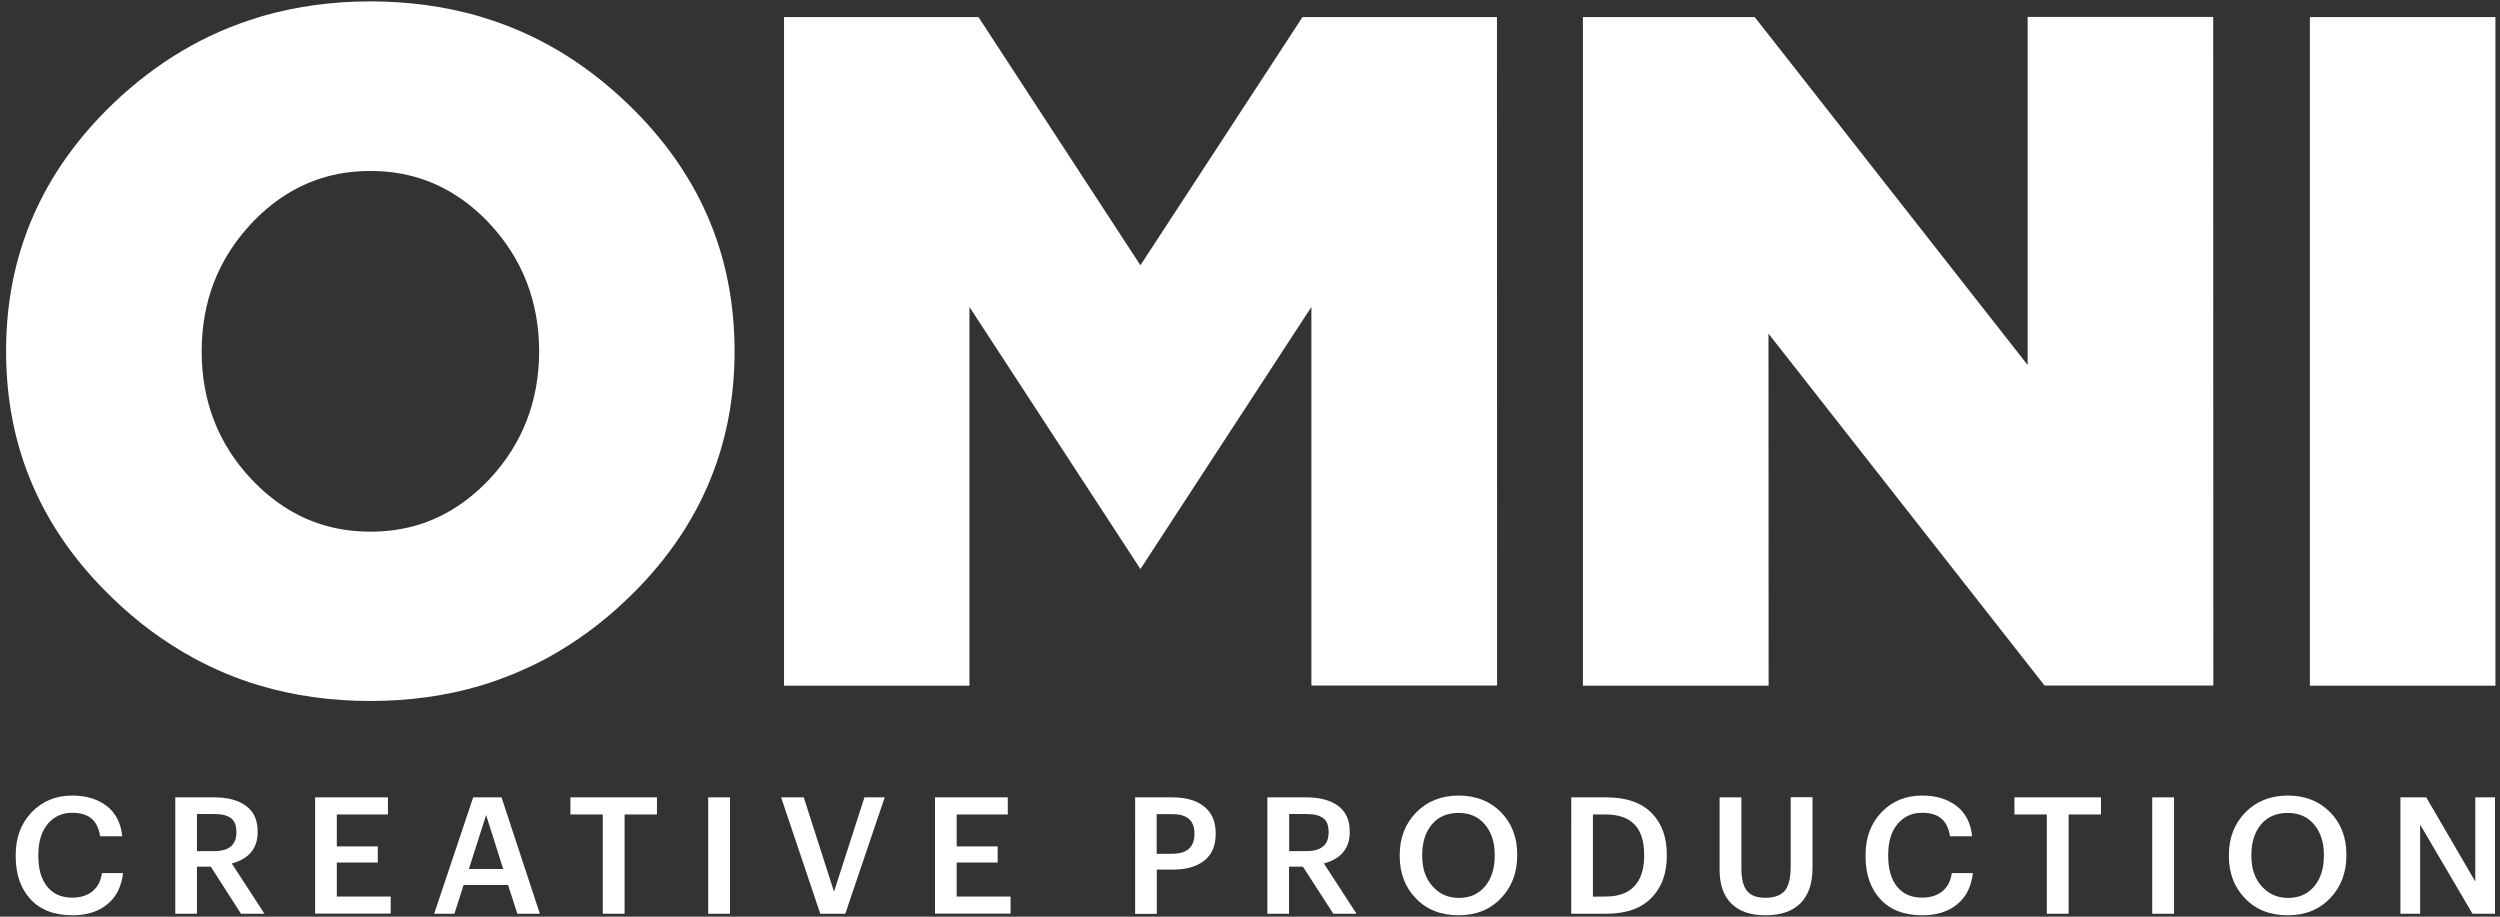 <?xml version="1.0" encoding="UTF-8"?> <!-- Generator: Adobe Illustrator 23.0.3, SVG Export Plug-In . SVG Version: 6.00 Build 0) --> <svg xmlns="http://www.w3.org/2000/svg" xmlns:xlink="http://www.w3.org/1999/xlink" id="Слой_1" x="0px" y="0px" viewBox="0 0 1800 660" style="enable-background:new 0 0 1800 660;" xml:space="preserve"><rect x="0" y="0" width="1800" height="660" fill="#333333" stroke="none"/> <style type="text/css"> .st0{fill:#FFFFFF;} </style> <g> <path class="st0" d="M1796.7,12.3h-133.6v481.4h133.6V12.3z"></path> <path class="st0" d="M1273.3,240.2l198.8,253.4h121.5l-0.1-481.4h-133.6v250.6L1263.4,12.3h-123.7v481.4h133.7L1273.3,240.2z"></path> <path class="st0" d="M1077.8,12.3h-140L821.1,191L704.5,12.3h-140v481.4H698V221l123.1,188.7L944.2,221v272.6h133.7L1077.8,12.3z"></path> <path class="st0" d="M346.8,12.3c-0.6-0.2-1.2-0.4-1.8-0.6C320.3,4.6,294.3,1,266.7,1c-27.5,0-53.6,3.6-78.2,10.7 c-0.6,0.2-1.2,0.4-1.8,0.6C147.6,24,112.4,44.9,81.2,74.8C30.1,124,4.3,183.3,4.4,252.9c-0.1,69.5,25.6,128.9,76.9,178 c18,17.4,37.5,31.7,58.3,43c15.1,8.2,30.9,14.8,47.4,19.7c25,7.4,51.5,11.1,79.6,11.1c28.2,0,54.7-3.7,79.6-11.1 c16.5-5,32.4-11.6,47.5-19.7c20.7-11.3,40.2-25.5,58.3-43c51.2-49.1,76.9-108.6,76.9-178c0-69.6-25.6-128.9-76.9-178.1 C421,44.9,385.8,23.9,346.8,12.3z M230.5,128.6c11.3-3.7,23.3-5.5,36.2-5.5c12.8,0,24.8,1.8,36.2,5.5c18.4,6,35,16.8,49.7,32.5 c23.6,25.4,35.5,56,35.6,91.9c-0.1,35.8-12,66.5-35.6,91.8c-8.5,9-17.4,16.3-27,22.1c-17.6,10.7-37.3,15.9-58.9,15.9 c-21.7,0-41.4-5.3-58.9-15.9c-9.6-5.8-18.6-13.2-27-22.1c-23.7-25.3-35.6-56-35.6-91.8c0-35.9,11.9-66.5,35.6-91.9 C195.5,145.4,212.1,134.6,230.5,128.6z"></path> </g> <g> <path class="st0" d="M52.2,659c-13,0-23-3.8-30.2-11.5c-7.1-7.7-10.7-18-10.7-31v-0.9c0-12.5,3.8-22.7,11.5-30.8 c7.7-8,17.4-12,29.2-12c10,0,18.3,2.5,24.8,7.5s10.3,12.3,11.2,21.8H72.1c-0.9-5.7-2.9-9.9-6.2-12.7c-3.2-2.8-7.9-4.2-13.9-4.2 c-7.3,0-13.2,2.7-17.7,8.1c-4.5,5.4-6.7,12.8-6.7,22.1v0.9c0,9.5,2.1,16.8,6.4,22.1s10.3,7.9,18,7.9c5.9,0,10.8-1.5,14.5-4.5 c3.7-3,6.1-7.4,6.9-13.2h15.2c-1.2,9.9-5,17.5-11.5,22.6C70.8,656.4,62.4,659,52.2,659z"></path> <path class="st0" d="M126.2,574.1h28.1c9.6,0,17.2,2,22.8,6.1s8.4,10.2,8.4,18.5v0.5c0,11.6-6.2,19.1-18.6,22.5l23.5,36.2h-16.9 L151.8,624h-10v33.9h-15.6C126.2,657.9,126.2,574.1,126.2,574.1z M154.3,612.8c10.6,0,15.9-4.5,15.9-13.4V599c0-4.7-1.3-8-4-10 s-6.7-2.9-11.9-2.9h-12.5v26.7H154.3z"></path> <path class="st0" d="M226.9,574.1h52.4v12.3h-36.8v23H272V621h-29.5v24.5h38.8v12.3h-54.4V574.1z"></path> <path class="st0" d="M340.7,574.1h20.4l27.6,83.8h-16.2l-6.7-20.7h-32l-6.6,20.7h-14.6L340.7,574.1z M337.6,625.7h24.7L350,586.8 L337.6,625.7z"></path> <path class="st0" d="M434,586.4h-23.3v-12.3H473v12.3h-23.3v71.5H434V586.4z"></path> <path class="st0" d="M509.9,574.1h15.7v83.8h-15.7L509.9,574.1L509.9,574.1z"></path> <path class="st0" d="M562.4,574.1h16.3l21.8,67.9l21.9-67.9H637l-28.4,83.8h-18L562.4,574.1z"></path> <path class="st0" d="M673.2,574.1h52.4v12.3h-36.8v23h29.5V621h-29.5v24.5h38.8v12.3h-54.4V574.1z"></path> <path class="st0" d="M817.3,574.1h26.9c9.7,0,17.3,2.2,22.8,6.6c5.5,4.4,8.3,10.8,8.3,19.3v0.5c0,8.5-2.8,14.9-8.3,19.2 s-13,6.4-22.4,6.4h-11.7V658h-15.6V574.1z M844.2,614.7c10.5,0,15.8-4.8,15.8-14.3V600c0-9.2-5.3-13.8-15.8-13.8h-11.4v28.6 L844.2,614.7L844.2,614.7z"></path> <path class="st0" d="M912.5,574.1h28.1c9.6,0,17.2,2,22.8,6.1s8.4,10.2,8.4,18.5v0.5c0,11.6-6.2,19.1-18.6,22.5l23.5,36.2H960 L938.1,624h-10v33.9h-15.6V574.1z M940.7,612.8c10.6,0,15.9-4.5,15.9-13.4V599c0-4.7-1.3-8-4-10s-6.7-2.9-11.9-2.9h-12.5v26.7 H940.7z"></path> <path class="st0" d="M1050.2,659c-12.7,0-22.9-4-30.7-12.1c-7.8-8-11.7-18.2-11.7-30.5v-0.9c0-12.3,4-22.5,11.9-30.6 c7.9-8,18.1-12.1,30.5-12.1s22.6,4,30.4,11.9s11.8,18.1,11.8,30.4v0.9c0,12.3-3.9,22.6-11.7,30.7 C1072.9,654.9,1062.8,659,1050.2,659z M1050.4,646.5c7.9,0,14.2-2.8,18.8-8.3c4.6-5.5,7-12.8,7-22v-0.9c0-8.8-2.3-16-7-21.6 c-4.6-5.6-11-8.4-19-8.4c-8.1,0-14.5,2.7-19.2,8.2c-4.6,5.5-7,12.8-7,21.9v0.9c0,9.1,2.5,16.3,7.4,21.8 C1036.4,643.7,1042.7,646.5,1050.4,646.5z"></path> <path class="st0" d="M1131.3,574.1h25.4c14.1,0,24.9,3.7,32.3,11.1c7.4,7.4,11.1,17.4,11.1,29.9v1.1c0,12.7-3.7,22.8-11.1,30.3 c-7.4,7.6-18.2,11.4-32.5,11.4h-25.2L1131.3,574.1L1131.3,574.1z M1156,645.5c9.3,0,16.2-2.5,20.9-7.6c4.6-5,6.9-12.3,6.9-21.7 v-0.9c0-19.3-9.3-28.9-27.9-28.9h-9v59.2L1156,645.5L1156,645.5z"></path> <path class="st0" d="M1271,659c-10.6,0-18.8-2.8-24.4-8.4c-5.7-5.6-8.5-13.8-8.5-24.6v-51.9h15.7v50.7c0,7.7,1.3,13.3,4,16.6 c2.7,3.4,7.1,5,13.4,5s10.9-1.7,13.8-5c2.9-3.4,4.3-9.3,4.3-17.7V574h15.7v51c0,11.1-2.9,19.5-8.6,25.3 C1290.6,656.1,1282.2,659,1271,659z"></path> <path class="st0" d="M1384.1,659c-13,0-23-3.8-30.2-11.5c-7.1-7.7-10.7-18-10.7-31v-0.9c0-12.5,3.8-22.7,11.5-30.8 c7.7-8,17.4-12,29.2-12c10,0,18.3,2.5,24.8,7.5s10.3,12.3,11.2,21.8H1404c-0.9-5.7-2.9-9.9-6.2-12.7c-3.2-2.8-7.9-4.2-13.9-4.2 c-7.3,0-13.2,2.7-17.7,8.1c-4.5,5.4-6.7,12.8-6.7,22.1v0.9c0,9.5,2.1,16.8,6.4,22.1s10.3,7.9,18,7.9c5.9,0,10.8-1.5,14.5-4.5 s6.1-7.4,6.9-13.2h15.2c-1.2,9.9-5,17.5-11.5,22.6C1402.7,656.4,1394.3,659,1384.1,659z"></path> <path class="st0" d="M1473.7,586.4h-23.3v-12.3h62.3v12.3h-23.3v71.5h-15.7V586.4z"></path> <path class="st0" d="M1549.6,574.1h15.7v83.8h-15.7V574.1z"></path> <path class="st0" d="M1647.2,659c-12.7,0-22.9-4-30.7-12.1c-7.8-8-11.7-18.2-11.7-30.5v-0.9c0-12.3,4-22.5,11.9-30.6 c7.9-8,18.1-12.1,30.5-12.1s22.6,4,30.4,11.9s11.8,18.1,11.8,30.4v0.9c0,12.3-3.9,22.6-11.7,30.7 C1669.9,654.9,1659.8,659,1647.2,659z M1647.4,646.5c7.9,0,14.2-2.8,18.8-8.3c4.6-5.5,7-12.8,7-22v-0.9c0-8.8-2.3-16-7-21.6 c-4.6-5.6-11-8.4-19-8.4c-8.1,0-14.5,2.7-19.2,8.2c-4.6,5.5-7,12.8-7,21.9v0.9c0,9.1,2.5,16.3,7.4,21.8 C1633.4,643.7,1639.7,646.5,1647.4,646.5z"></path> <path class="st0" d="M1728.3,574.1h18.6l35.3,60.6v-60.6h14.2v83.8h-16.2l-37.7-64.2v64.2h-14.2L1728.3,574.1L1728.3,574.1z"></path> </g> </svg> 